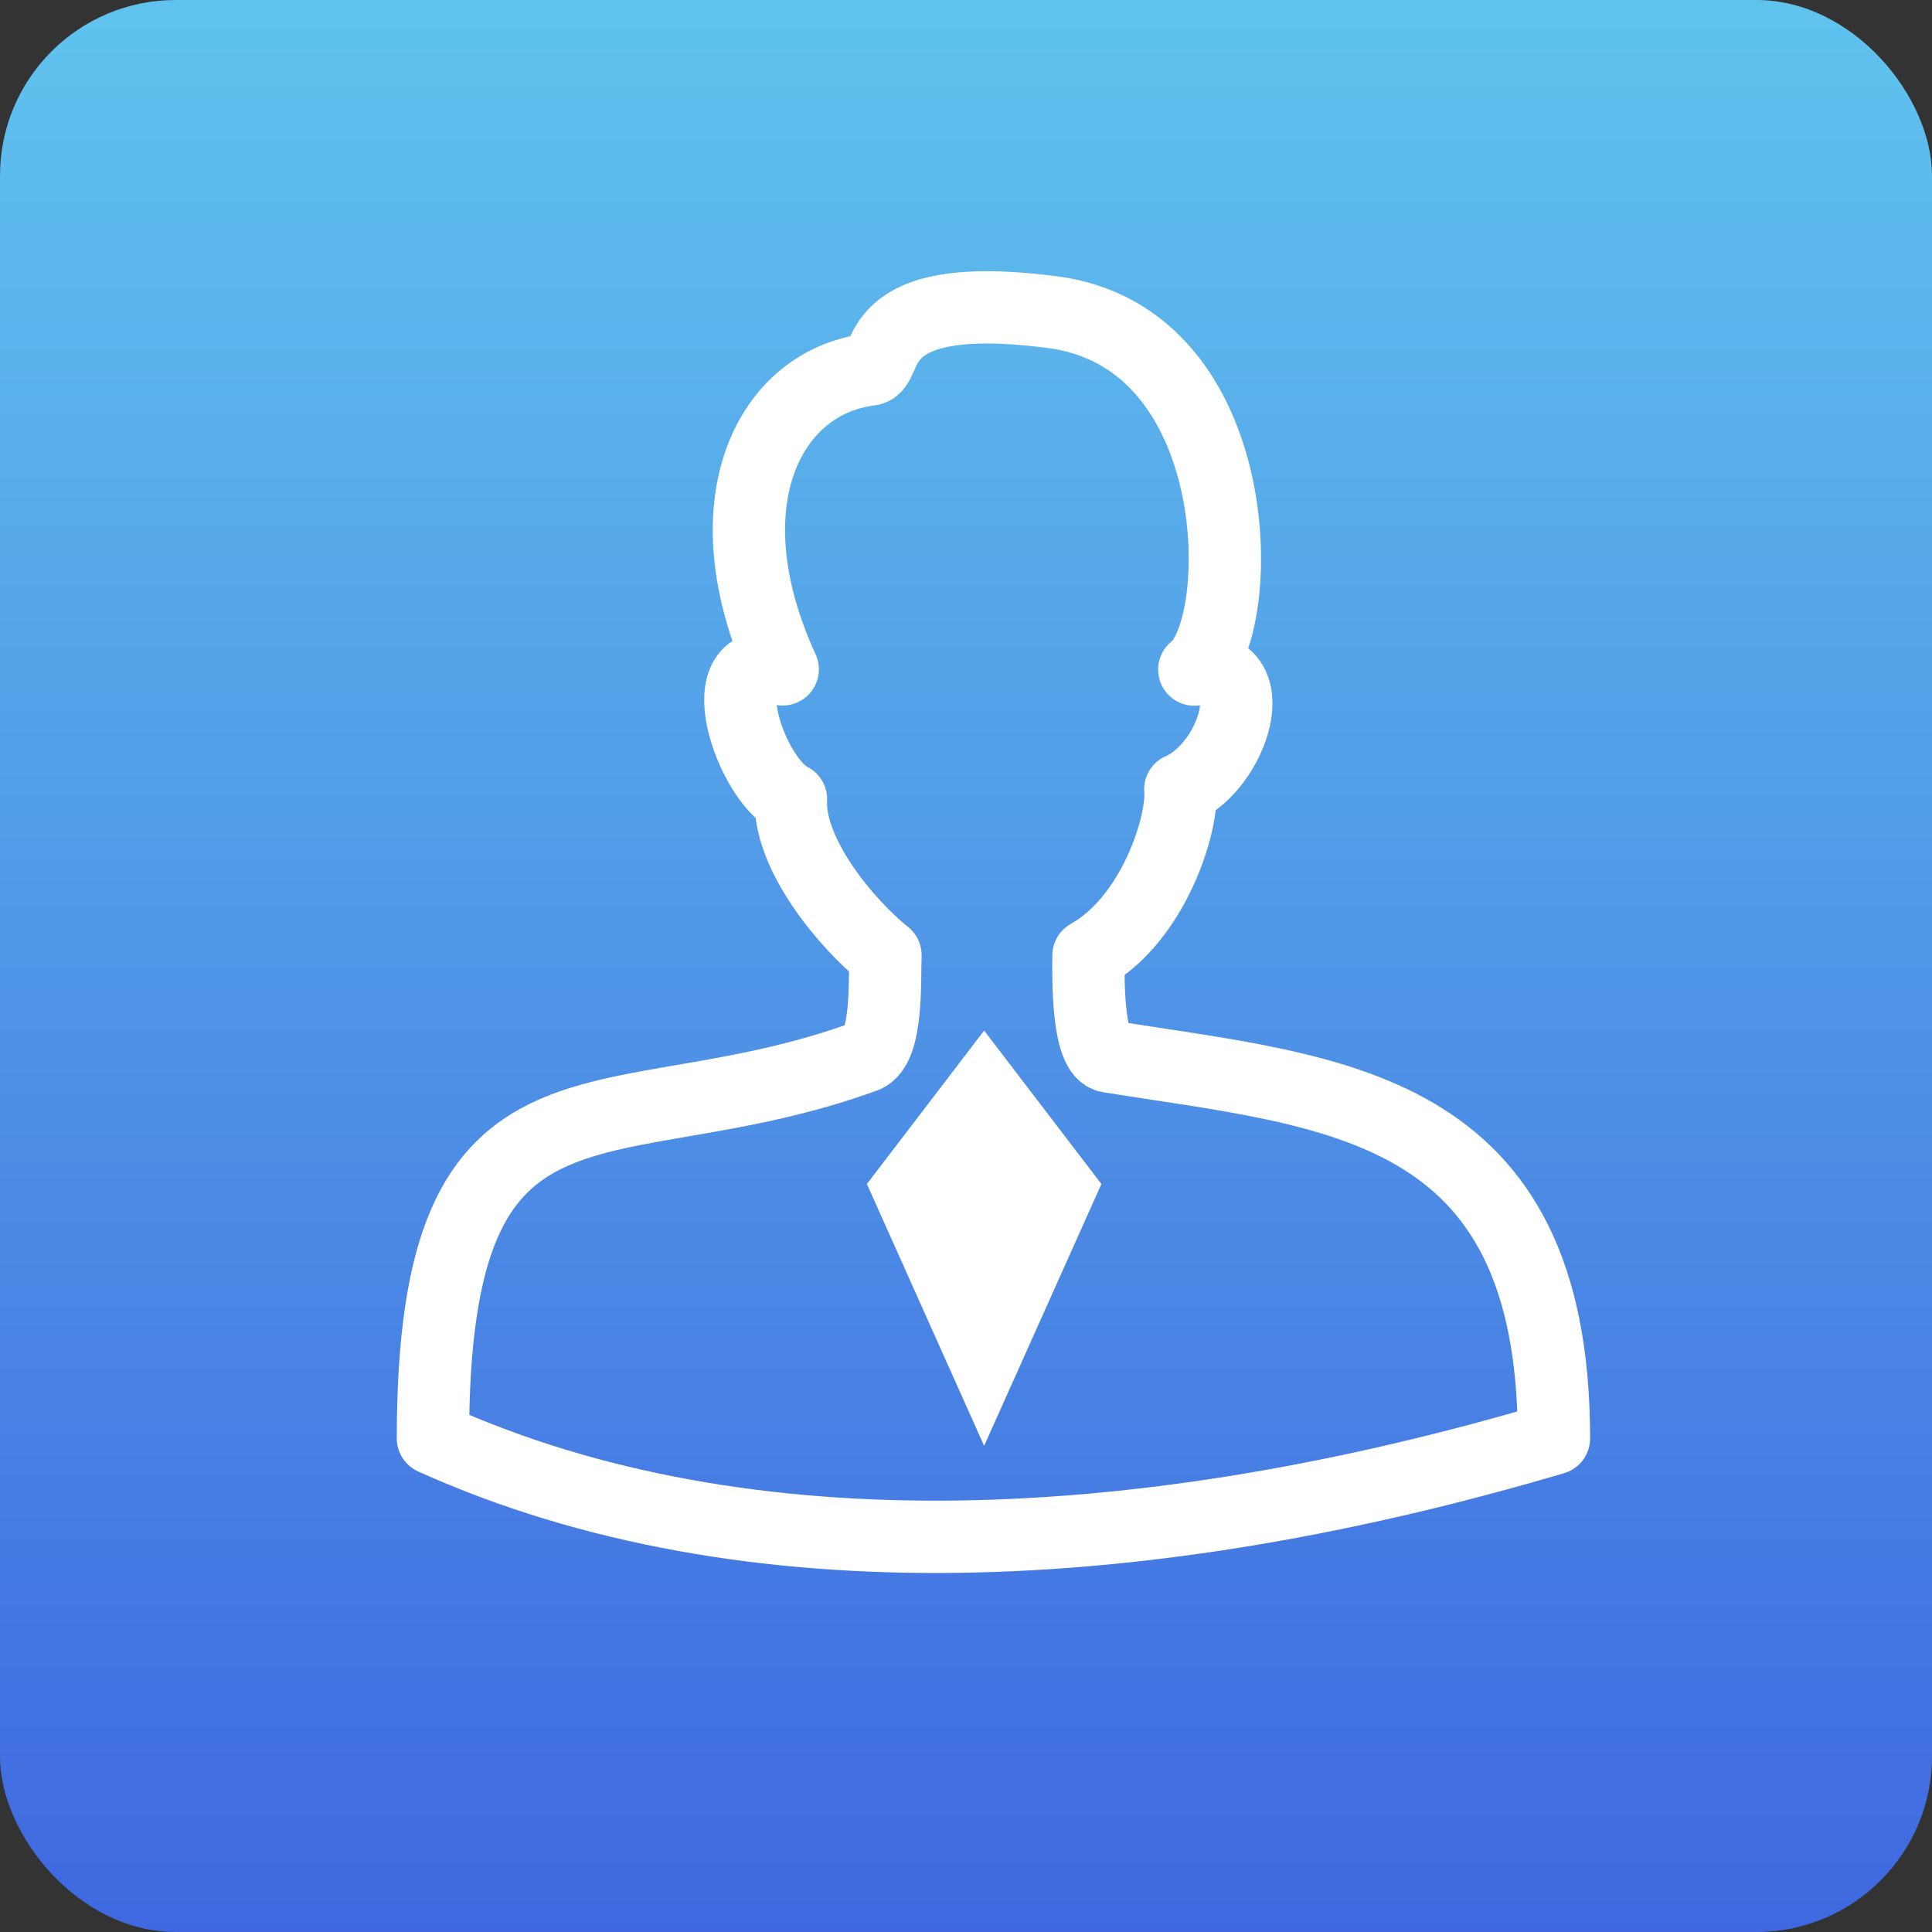 <svg width="44" height="44" viewBox="0 0 44 44" fill="none" xmlns="http://www.w3.org/2000/svg">
<rect x="0" y="0" width="44" height="44" fill="#333333" stroke="none"/>
<rect width="44" height="44" rx="4" fill="url(#paint0_linear_5998_481)"/>
<path d="M24.79 21.759C24.782 22.339 24.77 23.985 25.253 24.062C30.346 24.878 35.39 25.066 35.39 32.76C26.171 35.486 17.03 35.997 9.86 32.76C9.86 23.676 13.839 26.197 19.706 24.057C20.219 23.838 20.143 22.339 20.166 21.754C19.266 21.033 17.95 19.441 18.014 18.199C17.102 17.764 16.047 14.778 17.826 15.244C16.098 11.48 17.503 8.703 19.81 8.417C20.318 8.361 19.63 6.544 23.969 7.109C28.444 7.693 28.411 14.306 27.199 15.249C28.871 15.077 28.081 17.46 26.881 17.975C26.952 18.761 26.269 20.935 24.79 21.759Z" stroke="white" stroke-width="1.647" stroke-linecap="round" stroke-linejoin="round"/>
<path d="M22.413 23.471L25.084 26.965L22.413 32.929L19.743 26.965L22.413 23.471Z" fill="white"/>
<defs>
<linearGradient id="paint0_linear_5998_481" x1="22" y1="0" x2="22" y2="44" gradientUnits="userSpaceOnUse">
<stop stop-color="#60C3EE"/>
<stop offset="1" stop-color="#3F68E0"/>
</linearGradient>
</defs>
</svg>